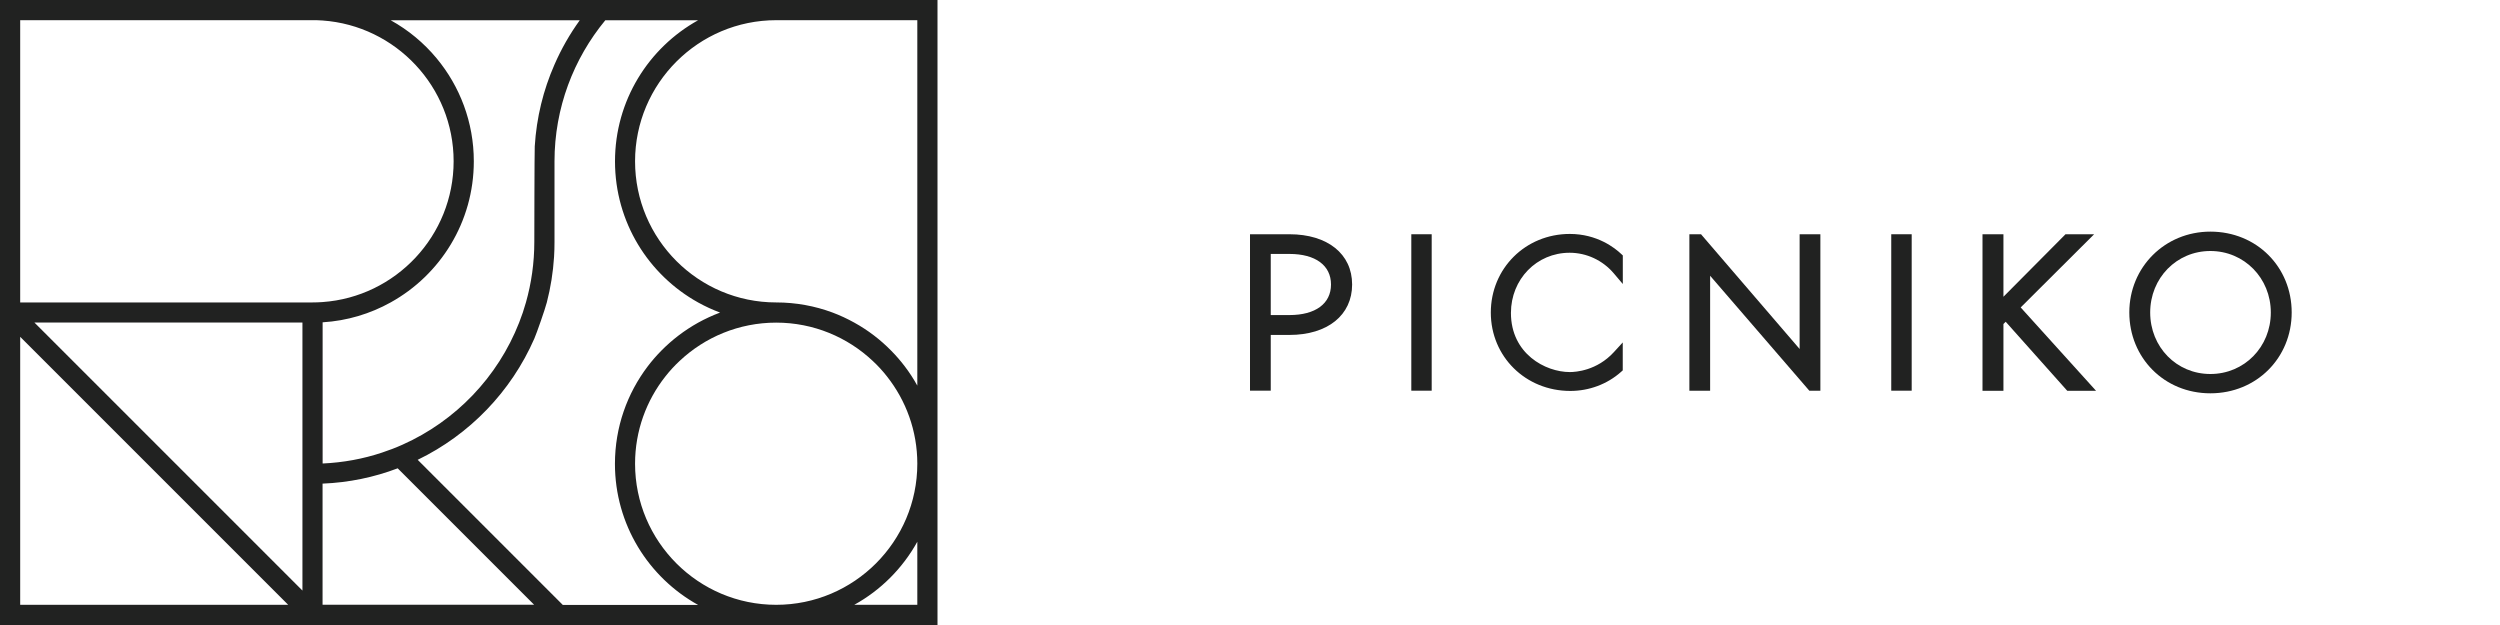<?xml version="1.0" encoding="UTF-8"?>
<svg id="BG_2" data-name="BG 2" xmlns="http://www.w3.org/2000/svg" viewBox="0 0 400 100">
  <defs>
    <style>
      .cls-1 {
        fill: #212221;
      }
    </style>
  </defs>
  <g>
    <path class="cls-1" d="M206.31,37.48h-6.31v25.03h3.32v-8.92h2.99c6.1,0,10.03-3.17,10.03-8.07s-3.94-8.04-10.03-8.04ZM212.96,45.52c0,3.06-2.48,4.89-6.65,4.89h-2.99v-9.78h2.99c4.16,0,6.65,1.83,6.65,4.89Z"/>
    <polygon class="cls-1" points="287.94 55.84 272.3 37.64 272.17 37.48 270.3 37.48 270.3 62.52 273.62 62.52 273.62 44.12 289.36 62.36 289.5 62.52 291.26 62.52 291.26 37.48 287.94 37.48 287.94 55.84"/>
    <rect class="cls-1" x="225.81" y="37.48" width="3.26" height="25.03"/>
    <rect class="cls-1" x="302.6" y="37.48" width="3.27" height="25.03"/>
    <path class="cls-1" d="M251.17,37.43c-7.09,0-12.64,5.52-12.64,12.58s5.58,12.54,12.71,12.54c3.02,0,5.91-1.08,8.12-3.04l.28-.25v-4.47l-1.43,1.56c-2.71,2.95-6.08,3.18-7.04,3.18-3.91,0-9.42-2.93-9.42-9.46,0-5.4,4.12-9.63,9.39-9.63,2.7,0,5.28,1.2,7.06,3.29l1.45,1.71v-4.57l-.26-.24c-1.01-.96-3.84-3.2-8.22-3.2Z"/>
    <polygon class="cls-1" points="335.06 37.48 330.48 37.48 320.55 47.48 320.55 37.48 317.2 37.48 317.2 62.53 320.55 62.53 320.55 51.84 320.91 51.48 330.63 62.38 330.77 62.53 335.37 62.53 323.31 49.19 335.06 37.48"/>
    <path class="cls-1" d="M353.66,37.06c-7.27,0-12.97,5.68-12.97,12.93s5.58,12.94,12.97,12.94,13.01-5.68,13.01-12.94-5.59-12.93-13.01-12.93ZM363.33,50c0,5.52-4.25,9.84-9.67,9.84s-9.63-4.32-9.63-9.84,4.23-9.84,9.63-9.84,9.67,4.32,9.67,9.84Z"/>
  </g>
  <path class="cls-1" d="M0,0v100h150V0H0ZM92.77,3.23c-1.6,2.21-2.96,4.59-4.06,7.12-1.78,4.05-2.87,8.45-3.15,13.07-.05.79-.07,15.29-.07,15.29,0,3.35-.47,6.6-1.34,9.68-.31,1.1-.67,2.17-1.09,3.23-3.41,8.7-10.16,15.74-18.66,19.53-1.07.48-2.17.9-3.29,1.27-3,1-6.19,1.59-9.49,1.74v-22.59c3.93-.24,7.62-1.37,10.88-3.18,7.94-4.4,13.31-12.86,13.31-22.58,0-6.26-2.24-12.01-5.95-16.48-2.04-2.46-4.53-4.53-7.35-6.09h30.26ZM48.39,51.61v42.88L5.51,51.61h42.88ZM3.23,3.23s47.2,0,47.41,0c.32.01.65.03.97.05,11.7.83,20.97,10.61,20.97,22.52s-9.27,21.7-20.97,22.53c-.53.04-1.07.06-1.61.06H3.23V3.23ZM3.23,53.89l42.88,42.88H3.23v-42.88ZM51.61,96.77v-19.39c4.22-.17,8.26-1.02,12.02-2.45h0s21.83,21.83,21.83,21.83h-33.85ZM90.03,96.77l-23.2-23.2h0c8.3-4.02,14.95-10.92,18.66-19.39.37-.84,1.72-4.7,2-5.79.61-2.36,1-4.79,1.16-7.29.05-.79.07-1.58.07-2.38v-12.9c0-8.57,3.06-16.44,8.13-22.58h14.85c-7.93,4.4-13.3,12.86-13.3,22.58s5.37,18.18,13.31,22.58c1.12.62,2.29,1.16,3.5,1.61-1.22.46-2.39,1-3.51,1.62-2.19,1.22-4.18,2.74-5.92,4.51-.76.77-1.48,1.6-2.14,2.47-3.29,4.33-5.25,9.74-5.25,15.6,0,9.72,5.37,18.18,13.31,22.58h-21.67ZM141.91,60.22c3.04,3.85,4.86,8.7,4.86,13.97,0,12.45-10.13,22.58-22.58,22.58s-22.58-10.13-22.58-22.58c0-5.27,1.82-10.13,4.86-13.97.69-.88,1.45-1.71,2.27-2.47,4.04-3.8,9.48-6.13,15.45-6.13s11.41,2.33,15.45,6.13c.82.76,1.58,1.59,2.27,2.47ZM146.77,96.77h-10.09c4.24-2.34,7.74-5.85,10.09-10.09v10.09ZM146.77,61.7c-.6-1.09-1.27-2.12-2.02-3.1-.66-.87-1.38-1.7-2.14-2.47-1.74-1.78-3.73-3.3-5.92-4.51-1.12-.62-2.29-1.17-3.5-1.62-2.8-1.04-5.83-1.61-9-1.61-12.46,0-22.58-10.13-22.58-22.58S111.74,3.23,124.19,3.23h22.58v58.47Z"/>
</svg>